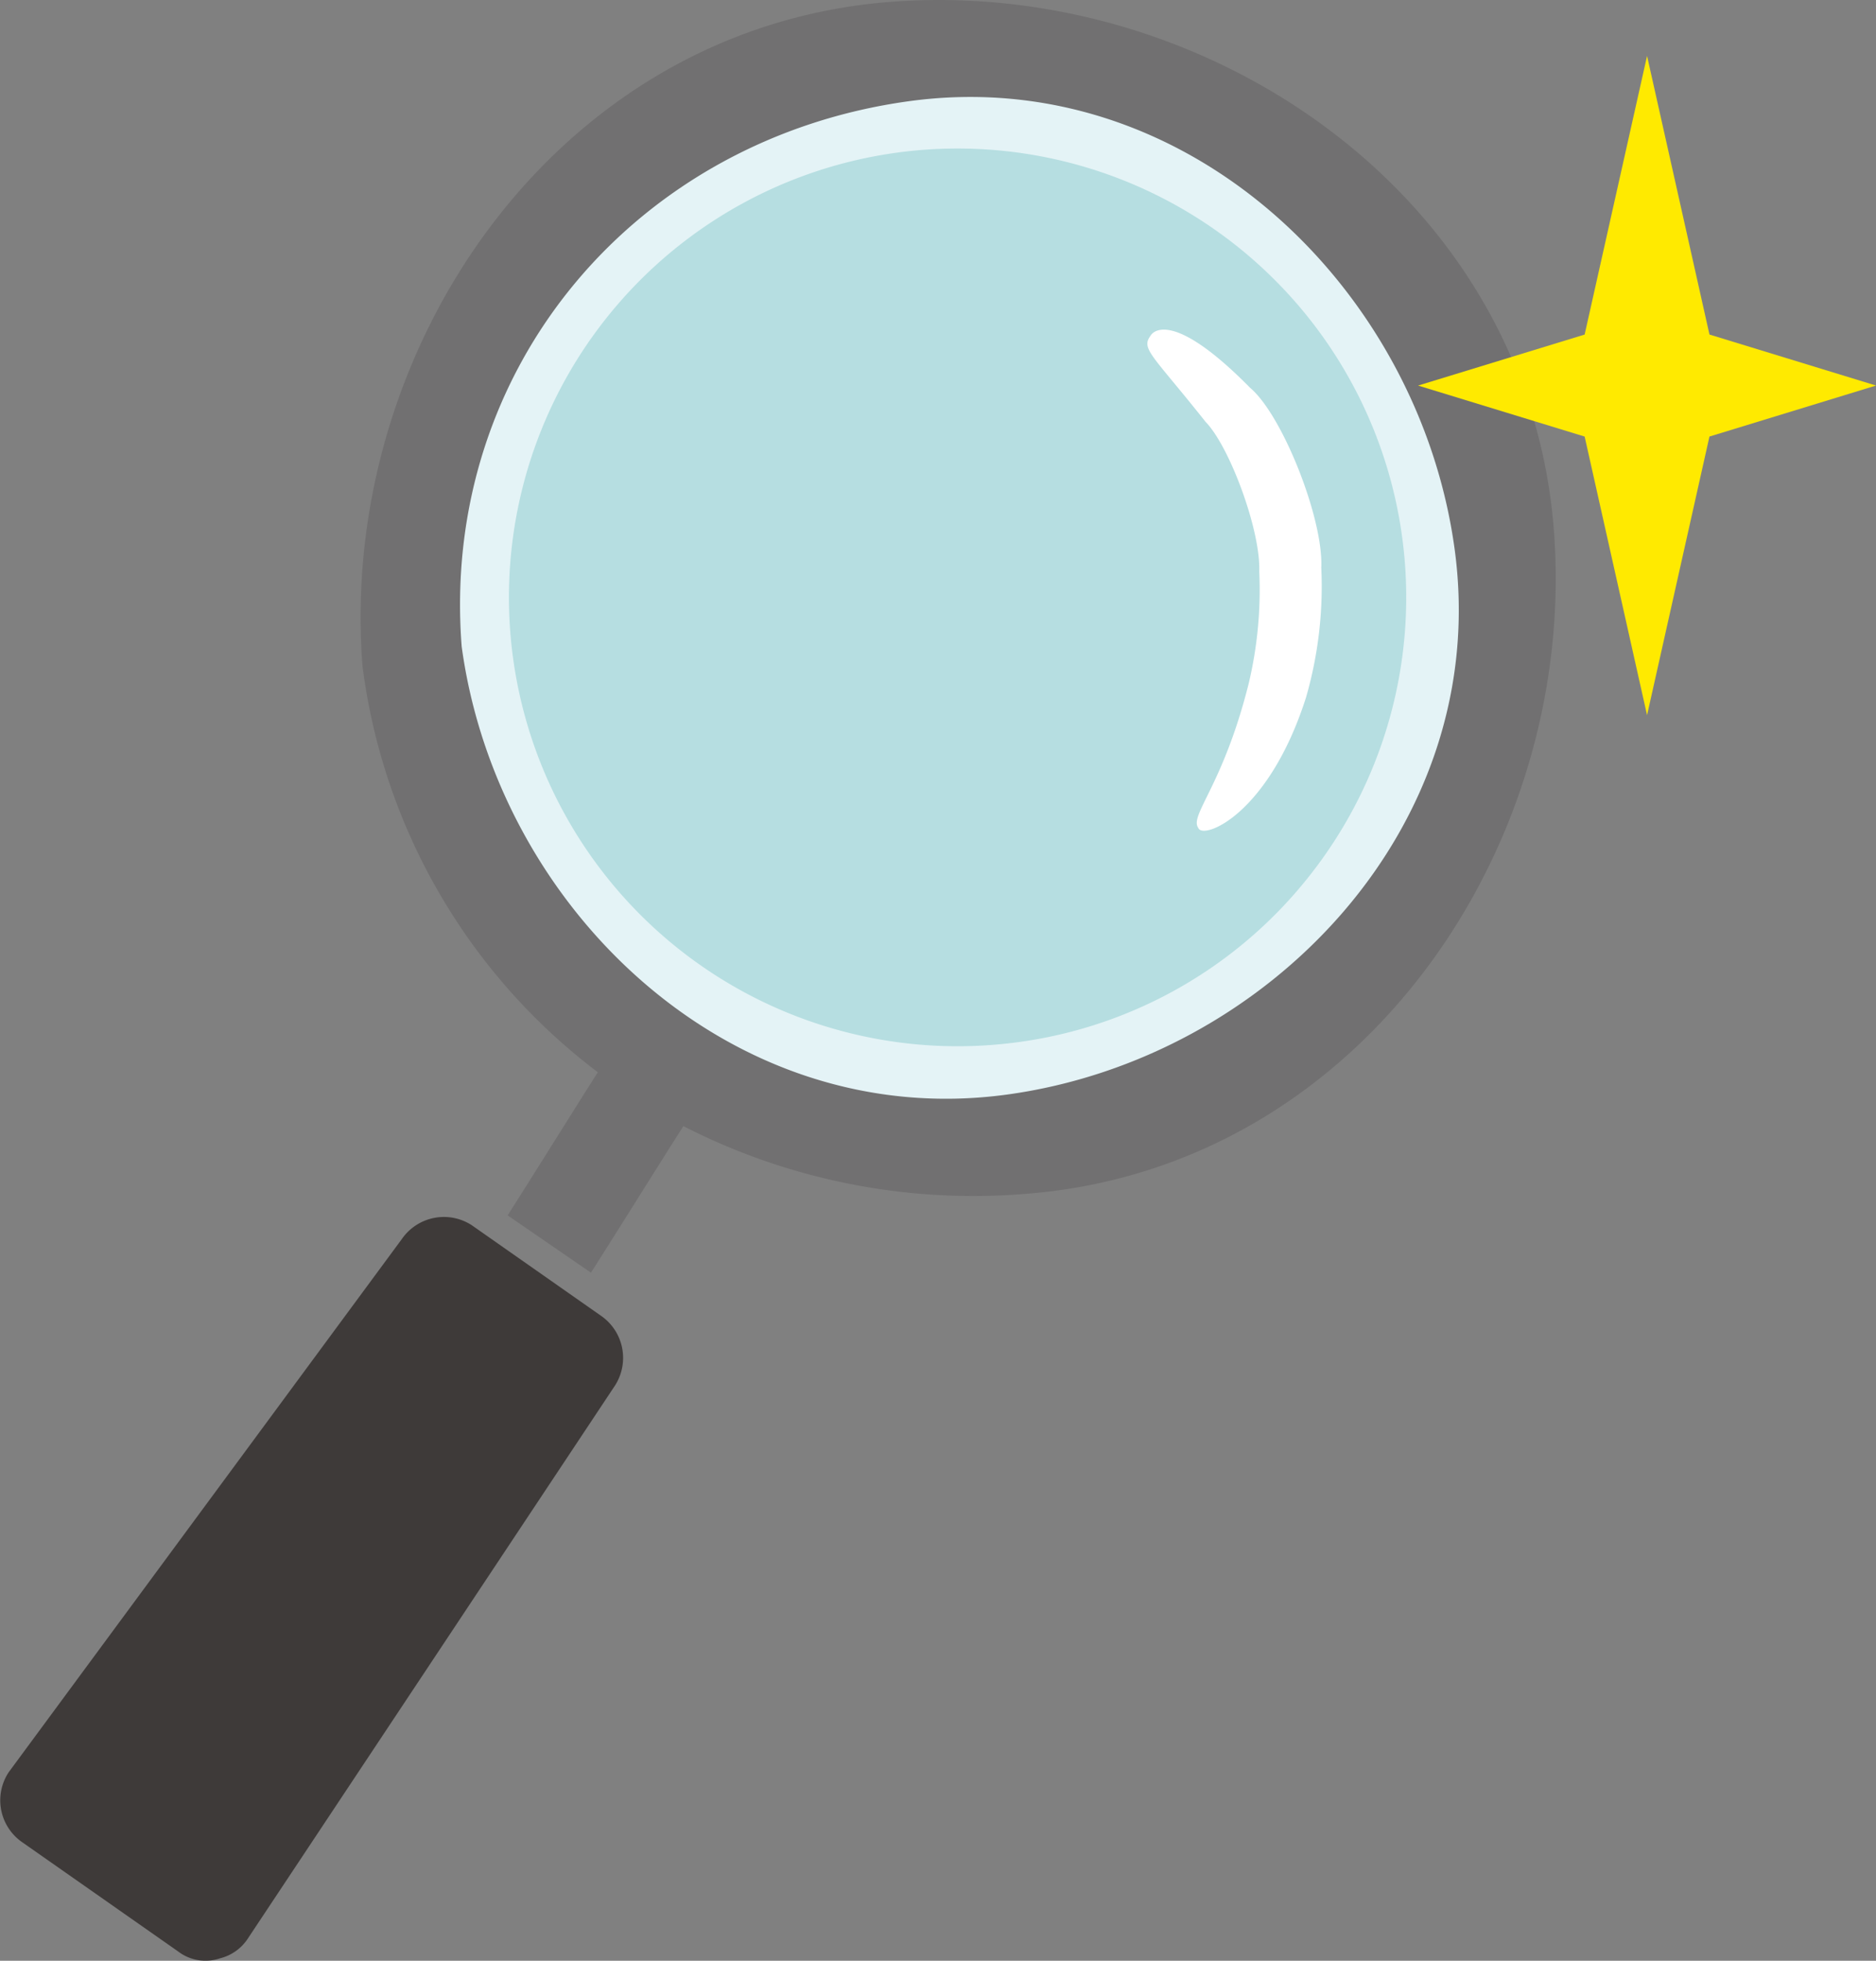 <svg xmlns="http://www.w3.org/2000/svg" xmlns:xlink="http://www.w3.org/1999/xlink" width="203.562" height="212.657" viewBox="0 0 203.562 212.657"><rect x="0" y="0" width="203.562" height="212.657" fill="#808080" stroke="none"/><defs><clipPath id="a"><rect width="203.562" height="212.657" fill="none"/></clipPath></defs><g clip-path="url(#a)"><path d="M130.823,125.745a58.324,58.324,0,1,1,39.129-21.359,58.077,58.077,0,0,1-39.129,21.359" transform="translate(-20.668 -2.975)" fill="#e4f3f6"/><path d="M134.157,120.521a48.681,48.681,0,1,1,32.657-17.827,48.474,48.474,0,0,1-32.657,17.827" transform="translate(-25.025 -7.332)" fill="#b6dee1"/><path d="M187.126,61.93c2.608,2.692,5.969,11.765,5.811,16.212A43.928,43.928,0,0,1,191.8,90.255c-2.765,11.1-6.474,14.338-5.479,15.7.465,1.331,7.6-1.359,11.682-14.124a43.374,43.374,0,0,0,1.662-14.112c.247-5.269-4.212-16.544-7.721-19.494-8.016-8.139-10.413-6.349-10.818-5.63-1.042,1.425.217,2.051,6,9.338" transform="translate(-56.296 -16.164)" fill="#fff"/><path d="M81.816,138.029c2.905-4.55,7.125-11.34,10.03-15.893a69.073,69.073,0,0,0,37.2,7.339c36.287-2.818,59.92-37.677,57.251-72.021C183.48,21.17,148.62-2.462,114.278.205,78,3.023,54.358,37.881,57.026,72.222a65.55,65.55,0,0,0,25.539,44.071c-2.825,4.429-6.963,11.093-9.791,15.522ZM67.788,70.112c-2.347-30.233,18.937-55.107,48.6-59.145,30.03-4.086,55.288,20.251,59.146,48.6,4.087,30.034-20.25,55.29-48.6,59.149C96.9,122.8,71.647,98.46,67.788,70.112" transform="translate(-17.693 0)" fill="#717071"/><path d="M23.869,272.065a5.066,5.066,0,0,0,3.079-2.231q19.881-29.926,39.756-59.85a5.549,5.549,0,0,0-1.494-7.611q-7-4.9-14-9.806a5.55,5.55,0,0,0-7.611,1.492L.944,251.88a5.525,5.525,0,0,0,1.494,7.611l16.9,11.834a4.884,4.884,0,0,0,4.532.74" transform="translate(0 -59.672)" fill="#3e3a39"/><path d="M255.07,50.09l18.072-5.532-18.071-5.532L248.3,8.809l-6.773,30.218-18.072,5.532,18.072,5.532L248.3,80.309Z" transform="translate(-69.58 -2.743)" fill="#ffea00"/></g></svg>